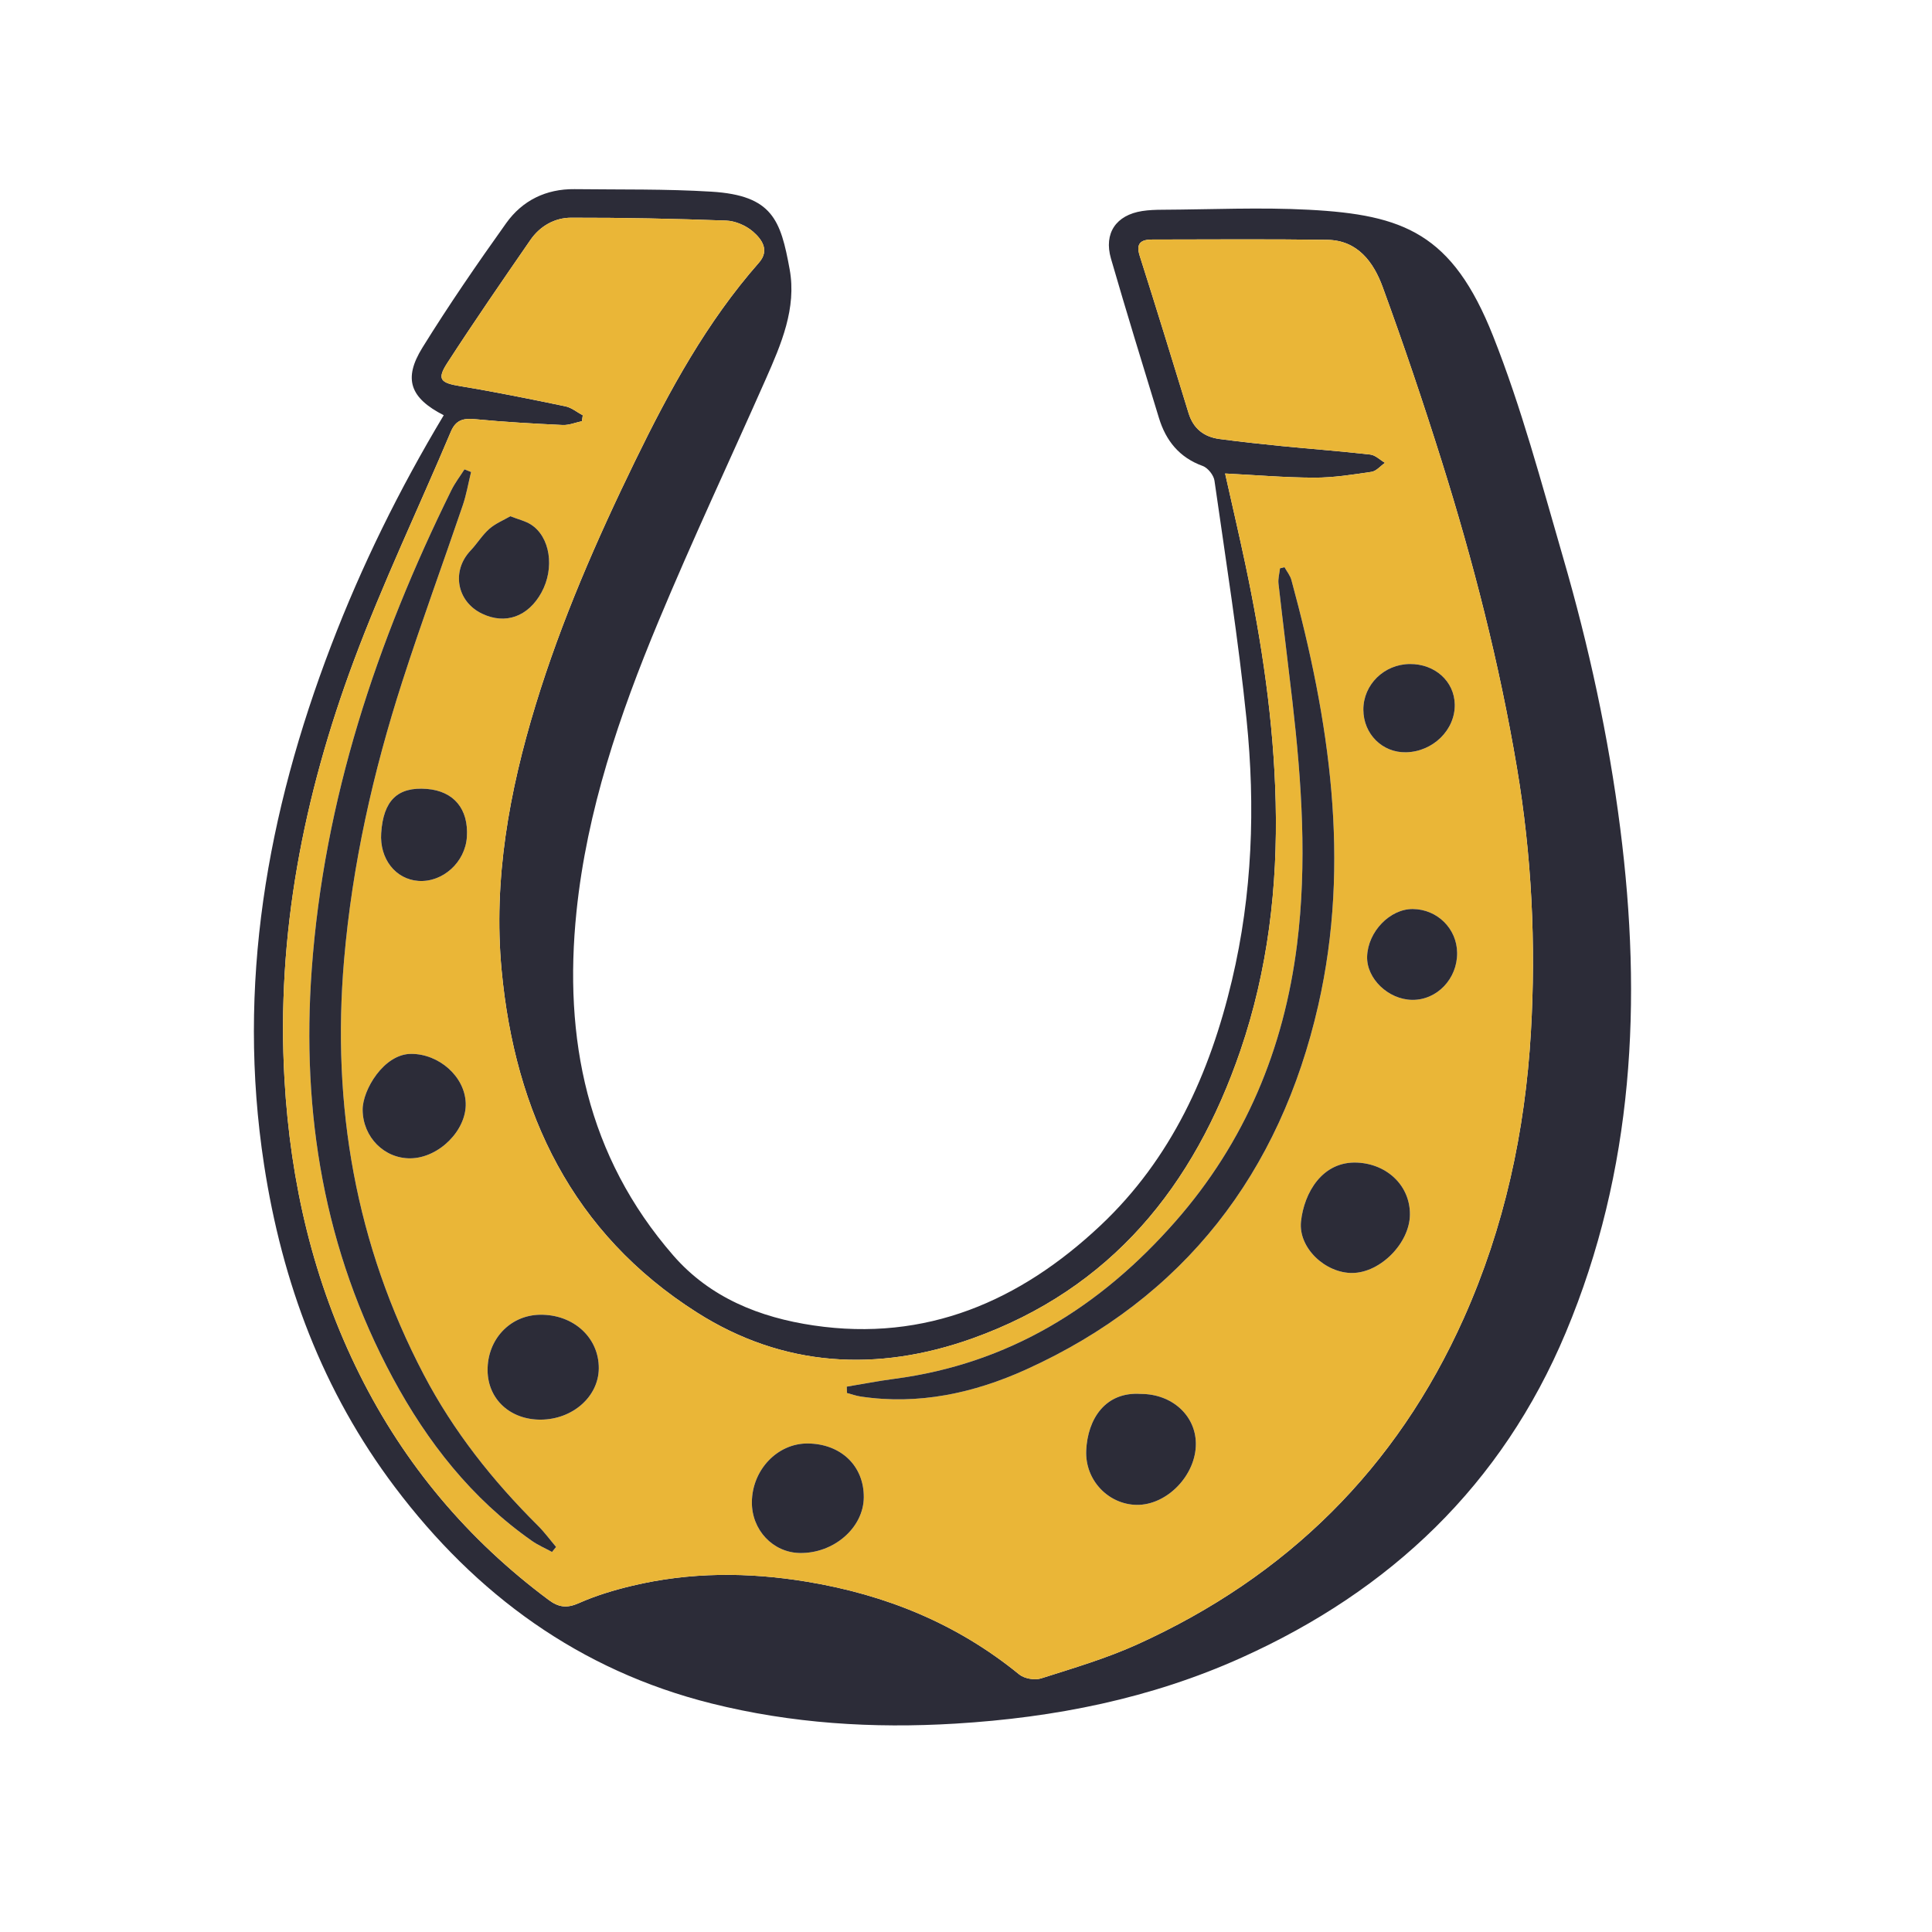 <?xml version="1.0" encoding="utf-8"?>
<!-- Generator: Adobe Illustrator 28.0.0, SVG Export Plug-In . SVG Version: 6.00 Build 0)  -->
<svg version="1.2" baseProfile="tiny" id="Слой_1"
	 xmlns="http://www.w3.org/2000/svg" xmlns:xlink="http://www.w3.org/1999/xlink" x="0px" y="0px"
	 viewBox="0 0 998.4 998.4" overflow="visible" xml:space="preserve">
<path fill="#2C2C38" d="M229.309,214.585c-17.418-8.93-21.024-18.781-11.022-34.924
	c13.614-21.972,28.293-43.322,43.314-64.368
	c8.35-11.699,20.6-17.721,35.309-17.544c23.601,0.284,47.254-0.151,70.787,1.302
	c31.501,1.945,35.738,14.66,40.378,40.162
	c3.647,20.042-4.367,38.656-12.348,56.697
	c-18.508,41.839-37.995,83.265-55.577,125.486
	c-20.031,48.103-36.851,97.39-42.236,149.663
	c-6.77,65.711,5.434,126.414,49.984,177.689
	c19.028,21.9,44.761,32.087,72.496,36.195
	c58.139,8.611,106.801-12.579,148.314-51.663
	c36.599-34.458,56.494-78.463,67.932-126.709
	c10.548-44.491,12.143-89.659,7.537-134.831
	c-4.207-41.259-10.712-82.287-16.577-123.364c-0.405-2.833-3.419-6.616-6.079-7.578
	c-12.107-4.377-19.029-13.064-22.627-24.844
	c-8.371-27.408-16.829-54.793-24.784-82.322
	c-3.803-13.161,2.689-22.495,16.16-24.578c3.356-0.519,6.797-0.644,10.201-0.661
	c25.321-0.123,50.704-1.336,75.951,0.003c48.927,2.595,74.1,12.21,95.122,65.164
	c14.733,37.114,25.032,76.054,36.202,114.501
	c13.333,45.892,23.5,92.574,29.547,140.018
	c11.352,89.066,7.055,176.584-28.176,260.62
	C776.135,767.376,718.667,821.898,641.629,856.613
	c-46.965,21.164-96.491,30.981-147.855,34.098
	c-42.714,2.593-84.74-0.061-126.115-10.413
	c-68.196-17.061-121.701-56.215-163.612-111.825
	c-37.273-49.456-58.239-105.635-67.587-166.547
	c-14.247-92.825,1.523-181.713,34.672-268.368
	C186.899,292.337,206.344,252.878,229.309,214.585z M633.1,244.688
	c3.499,15.625,7.105,31.049,10.391,46.541
	c8.62,40.638,14.733,81.647,15.737,123.22
	c1.057,43.761-3.982,86.814-18.214,128.441
	c-23.978,70.127-66.856,123.108-138.361,148.722
	c-49.248,17.641-97.86,14.99-142.489-13.36
	c-64.401-40.91-94.052-103.153-100.952-176.957
	c-4.363-46.66,3.923-92.302,17.581-137.009
	c13.328-43.627,31.523-85.242,51.446-126.15
	c17.712-36.369,37.016-71.772,63.97-102.397
	c5.672-6.444,1.428-12.162-3.145-16.105c-3.613-3.116-9.09-5.47-13.831-5.645
	c-26.682-0.981-53.393-1.534-80.092-1.483c-8.471,0.016-16.071,4.31-21.022,11.48
	c-14.532,21.042-29.055,42.103-42.949,63.566
	c-5.52,8.528-3.559,10.318,6.752,12.015c18.179,2.992,36.251,6.67,54.294,10.416
	c3.166,0.657,5.973,3.048,8.946,4.639c-0.151,1.013-0.303,2.026-0.454,3.039
	c-3.318,0.699-6.67,2.128-9.947,1.973c-15.034-0.709-30.076-1.561-45.055-2.998
	c-6.117-0.587-10.085,0.197-12.745,6.501
	c-16.677,39.523-35.226,78.335-50.175,118.492
	c-25.884,69.535-40.066,141.385-35.77,216.183
	c3.069,53.418,14.89,104.47,38.837,152.503
	c23.269,46.673,55.946,85.424,97.781,116.55c5.145,3.828,9.417,4.283,15.501,1.58
	c8.761-3.892,18.12-6.712,27.473-8.945c29.97-7.155,60.034-7.144,90.5-2.099
	c40.747,6.748,77.476,21.695,109.598,47.906c2.652,2.164,8.011,3.088,11.302,2.041
	c16.76-5.336,33.78-10.349,49.751-17.588
	c77.207-34.996,133.91-90.874,168.653-168.513
	c21.034-47.005,31.709-96.6,34.7-147.732
	c2.679-45.793,0.417-91.5-7.221-136.842
	c-9.075-53.875-22.616-106.673-38.981-158.732
	c-9.452-30.066-19.548-59.955-30.364-89.555
	c-4.699-12.858-12.892-24.221-28.675-24.448c-30.15-0.435-60.31-0.175-90.466-0.153
	c-5.606,0.004-8.553,1.777-6.458,8.368c8.597,27.05,16.947,54.18,25.259,81.319
	c2.464,8.044,7.964,12.313,15.955,13.384c10.689,1.432,21.418,2.601,32.151,3.662
	c15.263,1.509,30.567,2.642,45.802,4.38c2.663,0.304,5.076,2.796,7.605,4.278
	c-2.313,1.616-4.469,4.29-6.968,4.662c-9.804,1.459-19.718,3.027-29.587,3.001
	C663.91,246.795,648.66,245.479,633.1,244.688z"/>
<path fill="#EAB637" d="M633.1,244.688c15.56,0.791,30.81,2.107,46.064,2.148
	c9.869,0.027,19.783-1.542,29.587-3.001c2.498-0.372,4.654-3.046,6.968-4.662
	c-2.529-1.482-4.942-3.974-7.605-4.278c-15.236-1.738-30.539-2.871-45.802-4.38
	c-10.733-1.061-21.462-2.23-32.151-3.662c-7.992-1.071-13.492-5.339-15.955-13.384
	c-8.312-27.14-16.662-54.269-25.259-81.319c-2.095-6.591,0.852-8.364,6.458-8.368
	c30.156-0.022,60.316-0.282,90.466,0.153
	c15.783,0.228,23.976,11.59,28.675,24.448
	c10.816,29.6,20.913,59.489,30.364,89.555
	c16.366,52.059,29.906,104.857,38.981,158.732
	c7.638,45.342,9.9,91.049,7.221,136.842
	c-2.991,51.132-13.666,100.727-34.7,147.732
	c-34.743,77.64-91.446,133.517-168.653,168.513
	c-15.971,7.239-32.99,12.253-49.751,17.588
	c-3.29,1.047-8.65,0.123-11.302-2.041
	c-32.122-26.211-68.851-41.158-109.598-47.906
	c-30.466-5.045-60.53-5.056-90.5,2.099c-9.353,2.233-18.713,5.053-27.473,8.945
	c-6.084,2.703-10.356,2.249-15.501-1.58
	c-41.836-31.126-74.512-69.877-97.781-116.55
	c-23.947-48.033-35.769-99.084-38.837-152.503
	c-4.297-74.798,9.885-146.648,35.77-216.183
	c14.948-40.157,33.498-78.968,50.175-118.492
	c2.66-6.303,6.628-7.088,12.745-6.501c14.978,1.437,30.02,2.289,45.055,2.998
	c3.277,0.155,6.629-1.274,9.947-1.973c0.151-1.013,0.303-2.026,0.454-3.039
	c-2.973-1.59-5.779-3.981-8.946-4.639c-18.043-3.745-36.115-7.424-54.294-10.416
	c-10.31-1.697-12.272-3.487-6.752-12.015
	c13.893-21.463,28.417-42.524,42.949-63.566
	c4.952-7.17,12.551-11.464,21.022-11.48c26.7-0.052,53.41,0.502,80.092,1.483
	c4.742,0.174,10.219,2.529,13.831,5.645c4.573,3.943,8.816,9.661,3.145,16.105
	c-26.954,30.626-46.258,66.028-63.97,102.397
	c-19.923,40.909-38.118,82.523-51.446,126.15
	c-13.658,44.706-21.943,90.348-17.581,137.009
	c6.901,73.804,36.551,136.047,100.952,176.957
	c44.629,28.35,93.242,31.001,142.489,13.36
	c71.506-25.614,114.384-78.595,138.361-148.722
	c14.233-41.627,19.271-84.68,18.214-128.441
	c-1.004-41.573-7.117-82.582-15.737-123.22
	C640.205,275.737,636.598,260.312,633.1,244.688z M243.436,243.912
	c-1.14-0.451-2.281-0.902-3.421-1.353c-2.268,3.571-4.89,6.967-6.751,10.738
	c-38.666,78.336-65.858,160.027-72.183,247.792
	c-5.345,74.165,6.374,145.035,41.901,210.976
	c17.838,33.11,40.672,62.33,71.866,84.193c3.229,2.263,6.933,3.848,10.417,5.747
	c0.699-0.865,1.398-1.729,2.097-2.594c-3.124-3.692-5.995-7.639-9.414-11.034
	c-23.336-23.179-43.582-48.712-58.893-77.9
	c-35.304-67.298-47.695-138.99-41.245-214.421
	c4.208-49.207,14.99-96.991,30.086-143.832
	c9.841-30.535,20.91-60.673,31.238-91.054
	C241.035,255.577,242.025,249.673,243.436,243.912z M437.579,716.578
	c0.043,1.095,0.087,2.189,0.13,3.284c2.338,0.615,4.641,1.455,7.018,1.812
	c29.97,4.507,58.569-1.752,85.475-13.928
	c81.952-37.087,131.346-101.8,151.036-188.222
	c16.88-74.086,5.817-147.484-13.878-219.806c-0.64-2.35-2.349-4.408-3.56-6.602
	c-0.774,0.19-1.549,0.38-2.323,0.57c-0.289,2.638-1.078,5.333-0.788,7.905
	c2.288,20.306,4.861,40.579,7.195,60.88c4.808,41.821,7.65,83.663,2.372,125.704
	c-6.769,53.914-26.816,101.991-62.769,142.961
	c-38.794,44.207-86.042,73.614-145.341,81.41
	C453.922,713.629,445.766,715.222,437.579,716.578z M417.453,745.949
	c-15.669-0.147-28.782,13.607-28.907,30.321
	c-0.108,14.364,10.844,26.008,24.715,26.278
	c17.563,0.341,32.982-13.027,33.122-28.716
	C446.528,757.586,434.622,746.11,417.453,745.949z M589.621,720.337
	c-18.524-1.3-27.583,13.071-28.294,29.217
	c-0.681,15.464,11.519,27.9,26.039,28.123c15.694,0.241,30.781-15.397,30.621-31.74
	C617.845,731.408,605.614,720.369,589.621,720.337z M728.608,627.745
	c0.177-14.868-11.658-26.213-27.181-26.945c-18.116-0.854-27.54,15.632-29.108,30.445
	c-1.444,13.653,12.649,26.797,26.66,26.595
	C713.426,657.63,728.434,642.386,728.608,627.745z M279.464,733.63
	c16.488-0.102,29.852-11.9,29.971-26.458
	c0.13-15.896-13.035-27.96-30.296-27.76
	c-15.562,0.18-27.391,12.774-27.17,28.927
	C252.173,723.132,263.692,733.728,279.464,733.63z M212.189,598.591
	c14.674-0.214,28.965-14.54,28.483-28.551
	c-0.476-13.801-13.862-25.443-28.194-25.434
	c-14.14,0.009-25.187,18.703-25.081,28.983
	C187.541,587.651,198.582,598.789,212.189,598.591z M263.724,266.777
	c-3.53,2.057-7.698,3.737-10.879,6.538c-3.667,3.228-6.276,7.623-9.672,11.2
	c-9.992,10.523-7.178,26.347,5.938,32.621c12.055,5.766,23.812,1.582,30.692-10.924
	c6.973-12.675,4.525-28.937-5.573-35.239
	C271.455,269.241,268.078,268.475,263.724,266.777z M196.985,430.527
	c-0.877,13.239,7.364,23.848,19.182,24.693
	c12.614,0.903,24.265-9.64,25.104-22.716c0.929-14.467-6.768-23.705-20.675-24.816
	C205.479,406.482,198.106,413.613,196.985,430.527z M729.782,516.706
	c12.817,0.157,23.37-10.891,23.228-24.318
	c-0.132-12.527-10.282-22.541-22.937-22.631
	c-11.814-0.084-23.172,11.714-23.588,24.501
	C706.114,505.684,717.395,516.554,729.782,516.706z M728.516,343.142
	c-13.3,0.126-24.013,10.672-23.978,23.604c0.034,12.574,9.822,22.315,22.123,22.019
	c13.923-0.335,25.369-11.615,25.116-24.75
	C751.546,352.039,741.493,343.018,728.516,343.142z"/>
<path fill="#2C2C38" d="M243.436,243.912c-1.411,5.761-2.401,11.665-4.303,17.259
	c-10.329,30.381-21.398,60.519-31.238,91.054
	c-15.096,46.84-25.878,94.625-30.086,143.832
	c-6.45,75.431,5.941,147.124,41.245,214.421
	c15.312,29.188,35.558,54.721,58.893,77.9c3.419,3.396,6.289,7.343,9.414,11.034
	c-0.699,0.865-1.398,1.729-2.097,2.594c-3.484-1.899-7.188-3.484-10.417-5.747
	c-31.194-21.864-54.028-51.084-71.866-84.193
	c-35.527-65.941-47.246-136.812-41.901-210.976
	c6.325-87.765,33.517-169.456,72.183-247.792c1.862-3.771,4.484-7.167,6.751-10.738
	C241.156,243.011,242.296,243.461,243.436,243.912z"/>
<path fill="#2C2C38" d="M437.579,716.578c8.187-1.356,16.343-2.949,24.566-4.03
	c59.298-7.796,106.547-37.203,145.341-81.41
	c35.954-40.97,56-89.047,62.769-142.961
	c5.279-42.042,2.436-83.884-2.372-125.704c-2.334-20.301-4.907-40.574-7.195-60.88
	c-0.29-2.573,0.499-5.267,0.788-7.905c0.774-0.19,1.549-0.38,2.323-0.57
	c1.211,2.194,2.92,4.252,3.56,6.602c19.695,72.322,30.757,145.721,13.878,219.806
	c-19.69,86.422-69.083,151.135-151.036,188.222
	c-26.906,12.176-55.505,18.435-85.475,13.928c-2.376-0.357-4.68-1.197-7.018-1.812
	C437.666,718.767,437.622,717.672,437.579,716.578z"/>
<path fill="#2C2C38" d="M417.453,745.949c17.169,0.161,29.075,11.637,28.93,27.883
	c-0.14,15.69-15.56,29.058-33.122,28.716
	c-13.871-0.27-24.823-11.914-24.715-26.278
	C388.671,759.556,401.784,745.802,417.453,745.949z"/>
<path fill="#2C2C38" d="M589.621,720.337c15.993,0.032,28.224,11.071,28.366,25.6
	c0.16,16.343-14.928,31.981-30.621,31.74
	c-14.52-0.223-26.719-12.659-26.039-28.123
	C562.038,733.408,571.097,719.038,589.621,720.337z"/>
<path fill="#2C2C38" d="M728.608,627.745c-0.174,14.642-15.183,29.885-29.629,30.094
	c-14.011,0.202-28.104-12.942-26.66-26.595
	c1.567-14.813,10.991-31.299,29.108-30.445
	C716.951,601.531,728.785,612.877,728.608,627.745z"/>
<path fill="#2C2C38" d="M279.464,733.63c-15.772,0.098-27.291-10.498-27.494-25.291
	c-0.221-16.153,11.608-28.746,27.17-28.927
	c17.26-0.2,30.426,11.864,30.296,27.76
	C309.316,721.73,295.951,733.527,279.464,733.63z"/>
<path fill="#2C2C38" d="M212.189,598.591c-13.606,0.198-24.647-10.94-24.792-25.002
	c-0.106-10.28,10.941-28.974,25.081-28.983
	c14.331-0.009,27.718,11.633,28.194,25.434
	C241.154,584.051,226.862,598.377,212.189,598.591z"/>
<path fill="#2C2C38" d="M263.724,266.777c4.354,1.698,7.731,2.464,10.506,4.196
	c10.098,6.302,12.546,22.564,5.573,35.239
	c-6.88,12.505-18.636,16.689-30.692,10.924
	c-13.116-6.273-15.93-22.097-5.938-32.621c3.396-3.577,6.005-7.972,9.672-11.2
	C256.027,270.514,260.195,268.834,263.724,266.777z"/>
<path fill="#2C2C38" d="M196.985,430.527c1.121-16.914,8.494-24.045,23.612-22.838
	c13.907,1.11,21.604,10.349,20.675,24.816
	c-0.84,13.076-12.49,23.619-25.104,22.716
	C204.349,454.375,196.108,443.766,196.985,430.527z"/>
<path fill="#2C2C38" d="M729.782,516.706c-12.387-0.152-23.668-11.022-23.297-22.448
	c0.415-12.787,11.774-24.585,23.588-24.501
	c12.655,0.09,22.805,10.104,22.937,22.631
	C753.152,505.814,742.599,516.863,729.782,516.706z"/>
<path fill="#2C2C38" d="M728.516,343.142c12.977-0.123,23.03,8.897,23.261,20.873
	c0.253,13.135-11.193,24.415-25.116,24.75c-12.301,0.296-22.089-9.445-22.123-22.019
	C704.503,353.814,715.216,343.268,728.516,343.142z"/>
</svg>
